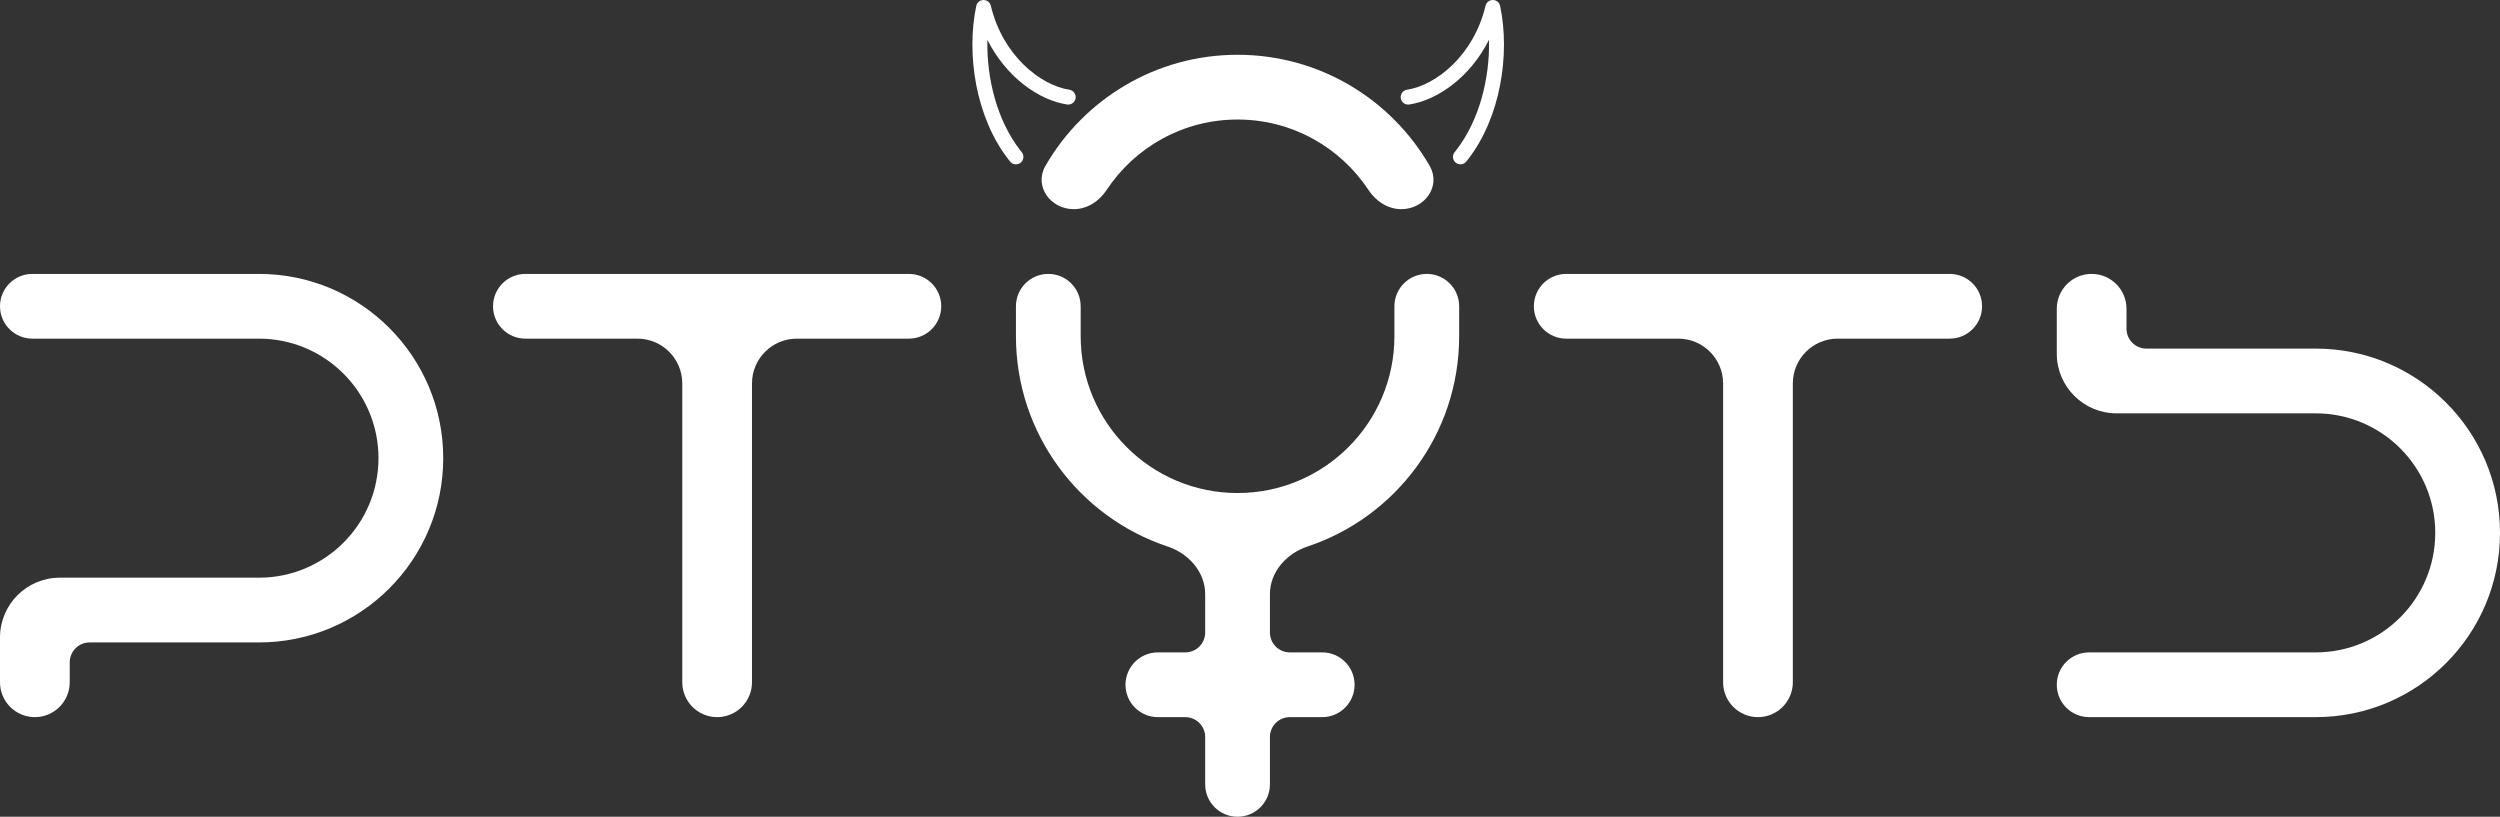 <?xml version="1.0" encoding="UTF-8"?> <svg xmlns="http://www.w3.org/2000/svg" width="502" height="164" viewBox="0 0 502 164" fill="none"><rect x="0" y="0" width="502" height="164" fill="#333333" stroke="none"/><path d="M0 137C0 140.866 3.134 144 7 144C10.866 144 14 140.866 14 137V133C14 130.791 15.791 129 18 129H52C72.435 129 89 112.435 89 92C89 71.565 72.435 55 52 55H6.5C2.91 55 0 57.91 0 61.5C0 65.09 2.91 68 6.5 68H52C65.255 68 76 78.745 76 92C76 105.255 65.255 116 52 116H12C5.373 116 0 121.373 0 128V137Z" fill="white"></path><path d="M413 62C413 58.134 416.134 55 420 55C423.866 55 427 58.134 427 62V66C427 68.209 428.791 70 431 70H465C485.435 70 502 86.565 502 107C502 127.435 485.435 144 465 144H419.5C415.91 144 413 141.09 413 137.5C413 133.91 415.91 131 419.5 131H465C478.255 131 489 120.255 489 107C489 93.745 478.255 83 465 83H425C418.373 83 413 77.627 413 71V62Z" fill="white"></path><path d="M189 61.5C189 57.91 186.09 55 182.5 55H105.5C101.91 55 99 57.91 99 61.5C99 65.09 101.91 68 105.5 68H128C132.971 68 137 72.029 137 77V137C137 140.866 140.134 144 144 144C147.866 144 151 140.866 151 137V77C151 72.029 155.029 68 160 68H182.5C186.09 68 189 65.09 189 61.5Z" fill="white"></path><path d="M308 61.5C308 57.91 310.91 55 314.5 55H391.5C395.09 55 398 57.91 398 61.5C398 65.09 395.09 68 391.5 68H369C364.029 68 360 72.029 360 77V137C360 140.866 356.866 144 353 144C349.134 144 346 140.866 346 137V77C346 72.029 341.971 68 337 68H314.5C310.91 68 308 65.09 308 61.5Z" fill="white"></path><path d="M248.5 99C265.897 99 280 84.897 280 67.5V61.5C280 57.91 282.91 55 286.5 55C290.09 55 293 57.91 293 61.5V67.5C293 87.163 280.247 103.848 262.56 109.733C258.321 111.144 255 114.84 255 119.308V127C255 129.209 256.791 131 259 131H265.5C269.09 131 272 133.91 272 137.5C272 141.09 269.09 144 265.5 144H259C256.791 144 255 145.791 255 148V157.5C255 161.09 252.09 164 248.5 164C244.91 164 242 161.09 242 157.5V148C242 145.791 240.209 144 238 144H232.5C228.91 144 226 141.09 226 137.5C226 133.91 228.91 131 232.5 131H238C240.209 131 242 129.209 242 127V119.308C242 114.84 238.679 111.144 234.44 109.733C216.753 103.848 204 87.163 204 67.5V61.5C204 57.91 206.91 55 210.5 55C214.09 55 217 57.91 217 61.5V67.5C217 84.897 231.103 99 248.5 99Z" fill="white"></path><path d="M248.5 11C264.988 11 279.38 19.967 287.068 33.291C289.427 37.379 286.096 42 281.375 42C278.682 42 276.286 40.41 274.802 38.163C269.167 29.63 259.491 24 248.5 24C237.508 24 227.833 29.63 222.197 38.163C220.714 40.41 218.317 42 215.625 42C210.905 42 207.573 37.38 209.932 33.291C217.62 19.968 232.012 11 248.5 11Z" fill="white"></path><path d="M197.48 8.53828e-06C198.182 -0.009 198.796 0.47 198.959 1.152C201.335 11.132 208.902 17.121 214.728 18.018C215.547 18.144 216.108 18.91 215.982 19.729C215.856 20.547 215.091 21.108 214.272 20.982C208.54 20.101 202.005 15.447 198.27 7.991C198.077 15.73 200.231 24.245 204.879 30.195L205.164 30.554L205.255 30.678C205.672 31.313 205.549 32.174 204.946 32.664C204.343 33.154 203.475 33.099 202.938 32.56L202.836 32.446L202.518 32.048C195.934 23.624 193.99 10.89 196.032 1.191L196.064 1.064C196.252 0.444 196.822 0.009 197.48 8.53828e-06Z" fill="white"></path><path d="M299.777 8.53828e-06C299.076 -0.009 298.462 0.47 298.299 1.152C295.923 11.132 288.355 17.121 282.529 18.018C281.711 18.144 281.149 18.91 281.275 19.729C281.402 20.547 282.167 21.108 282.985 20.982C288.717 20.101 295.253 15.447 298.987 7.991C299.181 15.73 297.027 24.245 292.379 30.195L292.094 30.554L292.003 30.678C291.585 31.313 291.709 32.174 292.312 32.664C292.914 33.154 293.783 33.099 294.319 32.56L294.422 32.446L294.739 32.048C301.323 23.624 303.267 10.89 301.226 1.191L301.193 1.064C301.006 0.444 300.435 0.009 299.777 8.53828e-06Z" fill="white"></path></svg> 
